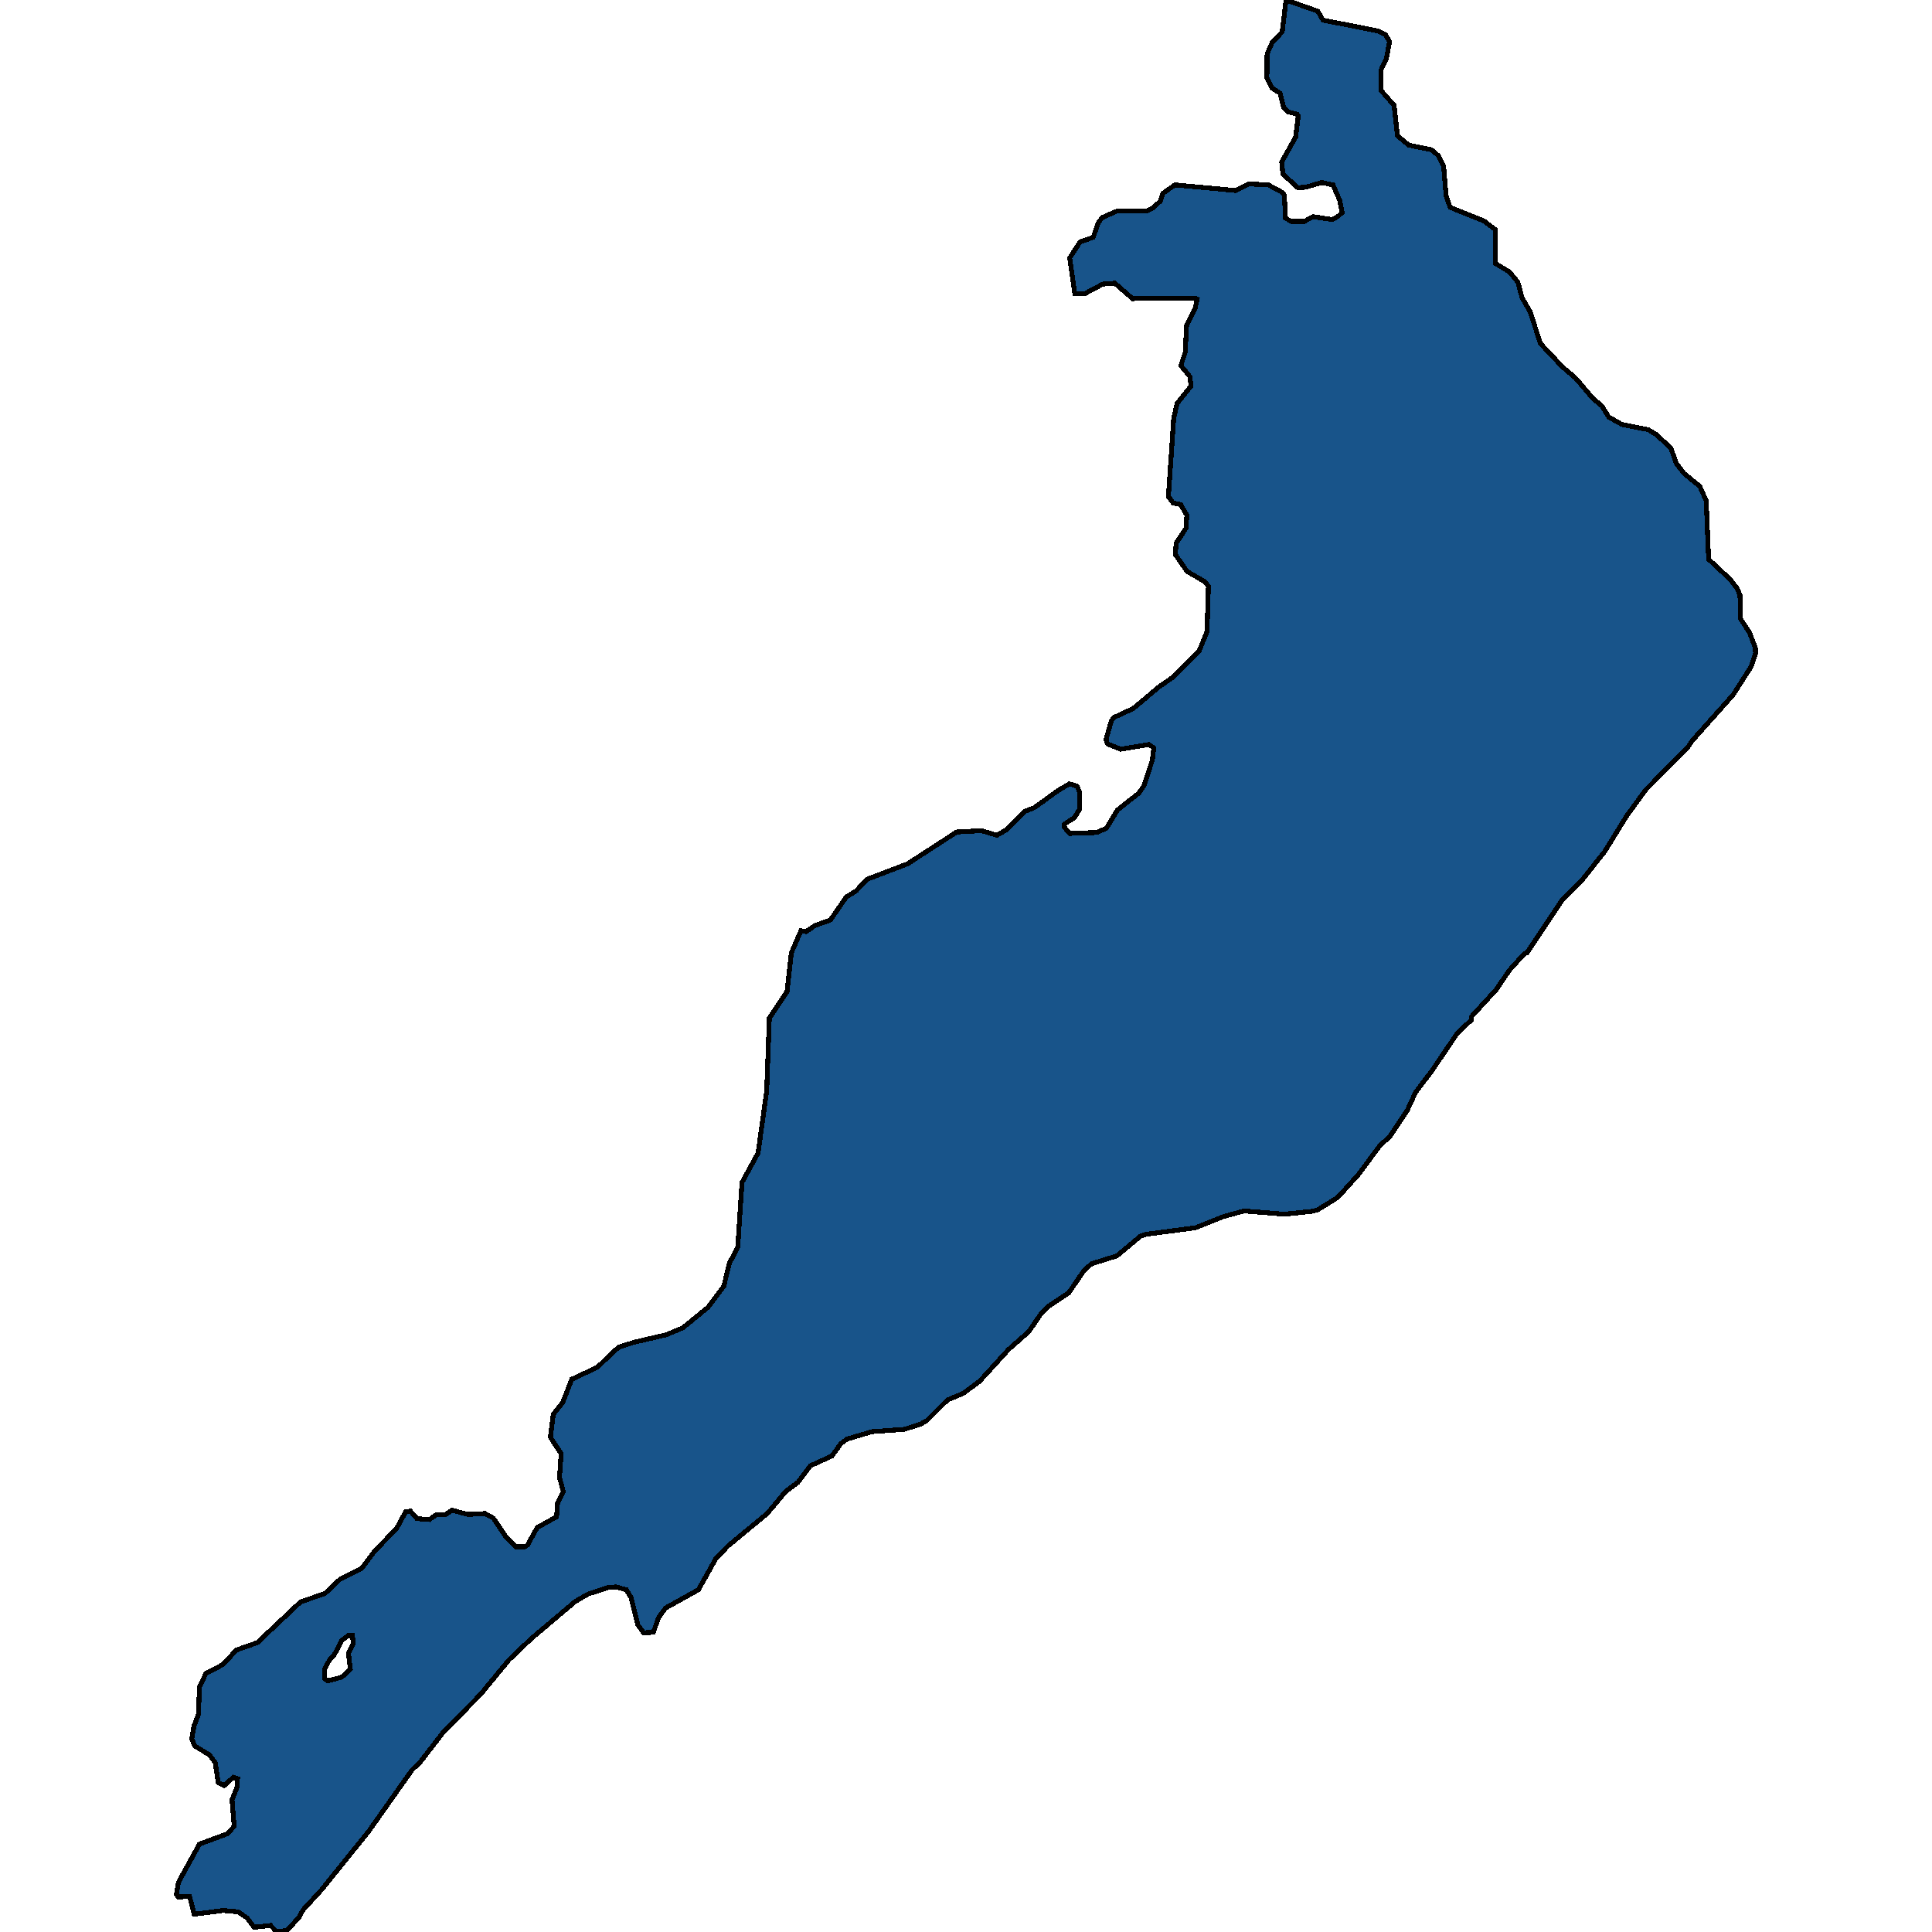 <svg xmlns="http://www.w3.org/2000/svg" width="400" height="400"><path d="M231.245 43.704h6.2l1.24-.678 1.537-1.357.546-1.647 2.48-1.744 12.547 1.162 2.778-1.356 4.017.194 2.877 1.55.446.581.248 4.748 1.14.679h2.729l1.835-.97 3.967.582 1.24-.678.794-.775-.496-2.52-1.389-3.197-2.331-.485-3.372.97-1.588.096-3.075-2.81-.247-2.52 2.876-5.135.546-4.361-.248-.388-1.885-.484-.893-.872-.744-3.004-1.686-1.066-1.041-2.132.05-4.942 1.04-2.326 2.084-2.23L266.26 0l6.597 2.326 1.041 1.841 11.358 2.23 1.587.774.843 1.454-.645 3.489-1.14 2.422v4.167l2.727 3.101.694 6.299 2.331 1.938 4.712.969 1.488 1.26 1.041 2.228.496 6.008.844 2.423 6.993 2.81 2.43 1.84-.05 6.977 2.926 1.744 1.736 2.132.843 3.198 1.687 2.906 2.132 6.589 4.563 4.844 2.728 2.326 3.62 4.263 1.786 1.453 1.438 2.325 2.728 1.55 5.455 1.066 1.736 1.066 2.976 2.81 1.091 3.1 1.637 2.131 3.224 2.616 1.339 3.003.496 12.11 4.463 4.166 1.488 1.937.546 1.357.099 4.843 1.884 2.907 1.19 3.1.05 1.162-.892 2.712-3.77 5.91-8.48 9.492-.844 1.26-8.778 8.911-4.017 5.521-4.414 7.168-4.663 5.908-4.166 4.165-7.29 10.945-.546.193-3.075 3.39-2.777 4.068-5.059 5.52v.678l-2.976 2.809-5.306 7.845-3.323 4.358-1.736 3.777-3.62 5.423-2.034 1.84-4.365 5.907-4.364 4.842-4.216 2.615-1.24.29-5.604.581-8.332-.678-4.265 1.162-5.803 2.324-10.266 1.356-1.141.388-4.86 4.067-5.258 1.646-1.537 1.355-3.174 4.648-4.067 2.712-1.835 1.84-2.38 3.485-4.167 3.68-6.001 6.584-3.373 2.518-3.273 1.355-4.265 4.26-1.34.775-3.372 1.065-6.695.484-5.208 1.55-1.24.968-1.835 2.517-4.463 2.034-2.53 3.388-2.579 1.937-3.819 4.55-8.183 6.777-2.48 2.615-3.57 6.39-6.795 3.775-1.488 2.033-1.042 3.001-2.033.097-1.19-1.646-1.39-5.615-.991-1.646-2.133-.58-1.537.096-4.216 1.356-2.678 1.549-9.175 7.745-4.563 4.356-5.902 7.164-7.638 7.745-4.86 6.292-1.637 1.549-9.026 12.778-9.77 12.1-3.82 4.162-.694 1.355-2.53 2.807-2.182.387-1.29-1.355-3.421.387-1.439-1.936-1.835-1.258-3.124-.29-6.001.774-.943-3.678-2.38.096-.347-.484.396-2.516 4.365-7.938 5.753-2.13 1.438-1.548-.446-5.518 1.091-2.71.05-1.646-.844-.29-1.934 1.742-1.24-.677-.595-4.066-1.24-1.646-3.025-1.84-.595-1.451.446-2.614.942-2.517.199-5.615 1.339-2.807 3.521-1.84 2.778-3 4.364-1.55 8.927-8.422 5.06-1.743 3.074-2.905 4.563-2.323 2.678-3.582 4.513-4.648 1.885-3.485.992-.097 1.339 1.55 2.579.193 1.488-1.065h1.885l1.289-.872 3.373.872 3.471-.194 1.736.968 2.48 3.68 2.083 2.226h1.984l.545-.387 1.984-3.582 4.017-2.227.199-2.808 1.19-2.42-.793-2.905.347-4.938-2.232-3.389.595-4.744 1.984-2.518 1.835-4.744 5.356-2.518 3.274-3.195 1.19-.968 3.025-.968 6.646-1.55 3.522-1.452 5.207-4.26 3.273-4.358 1.141-4.745 1.736-3.292.893-13.46 3.323-6.102 1.785-12.88.546-15.011 3.67-5.52.893-8.04 1.983-4.551 1.042.193 1.835-1.259 3.224-1.162 3.273-4.746 2.033-1.26 2.282-2.42 8.382-3.197 10.167-6.586 5.158-.29 3.174.968 1.835-1.066 3.918-3.874 1.984-.775 4.96-3.584 2.33-1.356 1.588.484.496 1.26-.05 3.583-.992 1.647-2.083 1.356-.1.581 1.191 1.356 5.555-.193 2.033-.872 2.282-3.778 4.414-3.487 1.09-1.55 1.737-5.327.297-2.519-1.041-.678-5.803.969-2.678-1.066-.397-.871 1.14-3.972.546-.678 3.968-1.84 5.307-4.456 2.777-1.938 5.604-5.618 1.588-3.875.297-9.397-.744-.969-3.67-2.131-2.43-3.488.149-2.325 2.033-3.1.199-2.712-1.29-2.229-1.537-.29-.992-1.357 1.09-16.179.695-3.1 2.877-3.585-.199-1.938-1.884-2.325.892-2.713.298-5.62 1.785-3.585.397-1.84-.297-.195-13.094.097-3.67-3.197-2.48.194-3.819 2.034-1.983-.096-1.042-7.364 2.133-3.295 2.727-.969 1.042-3.004.794-1.066ZM73.133 340.37l-.148-1.743h-.893l-1.389 1.065-1.587 3.098-.893.871-.991 1.84v2.033l.595.484 2.926-.775 1.785-1.646-.396-3.291Z" style="stroke:#000;fill:#18548a;shape-rendering:crispEdges;stroke-width:1px"/></svg>